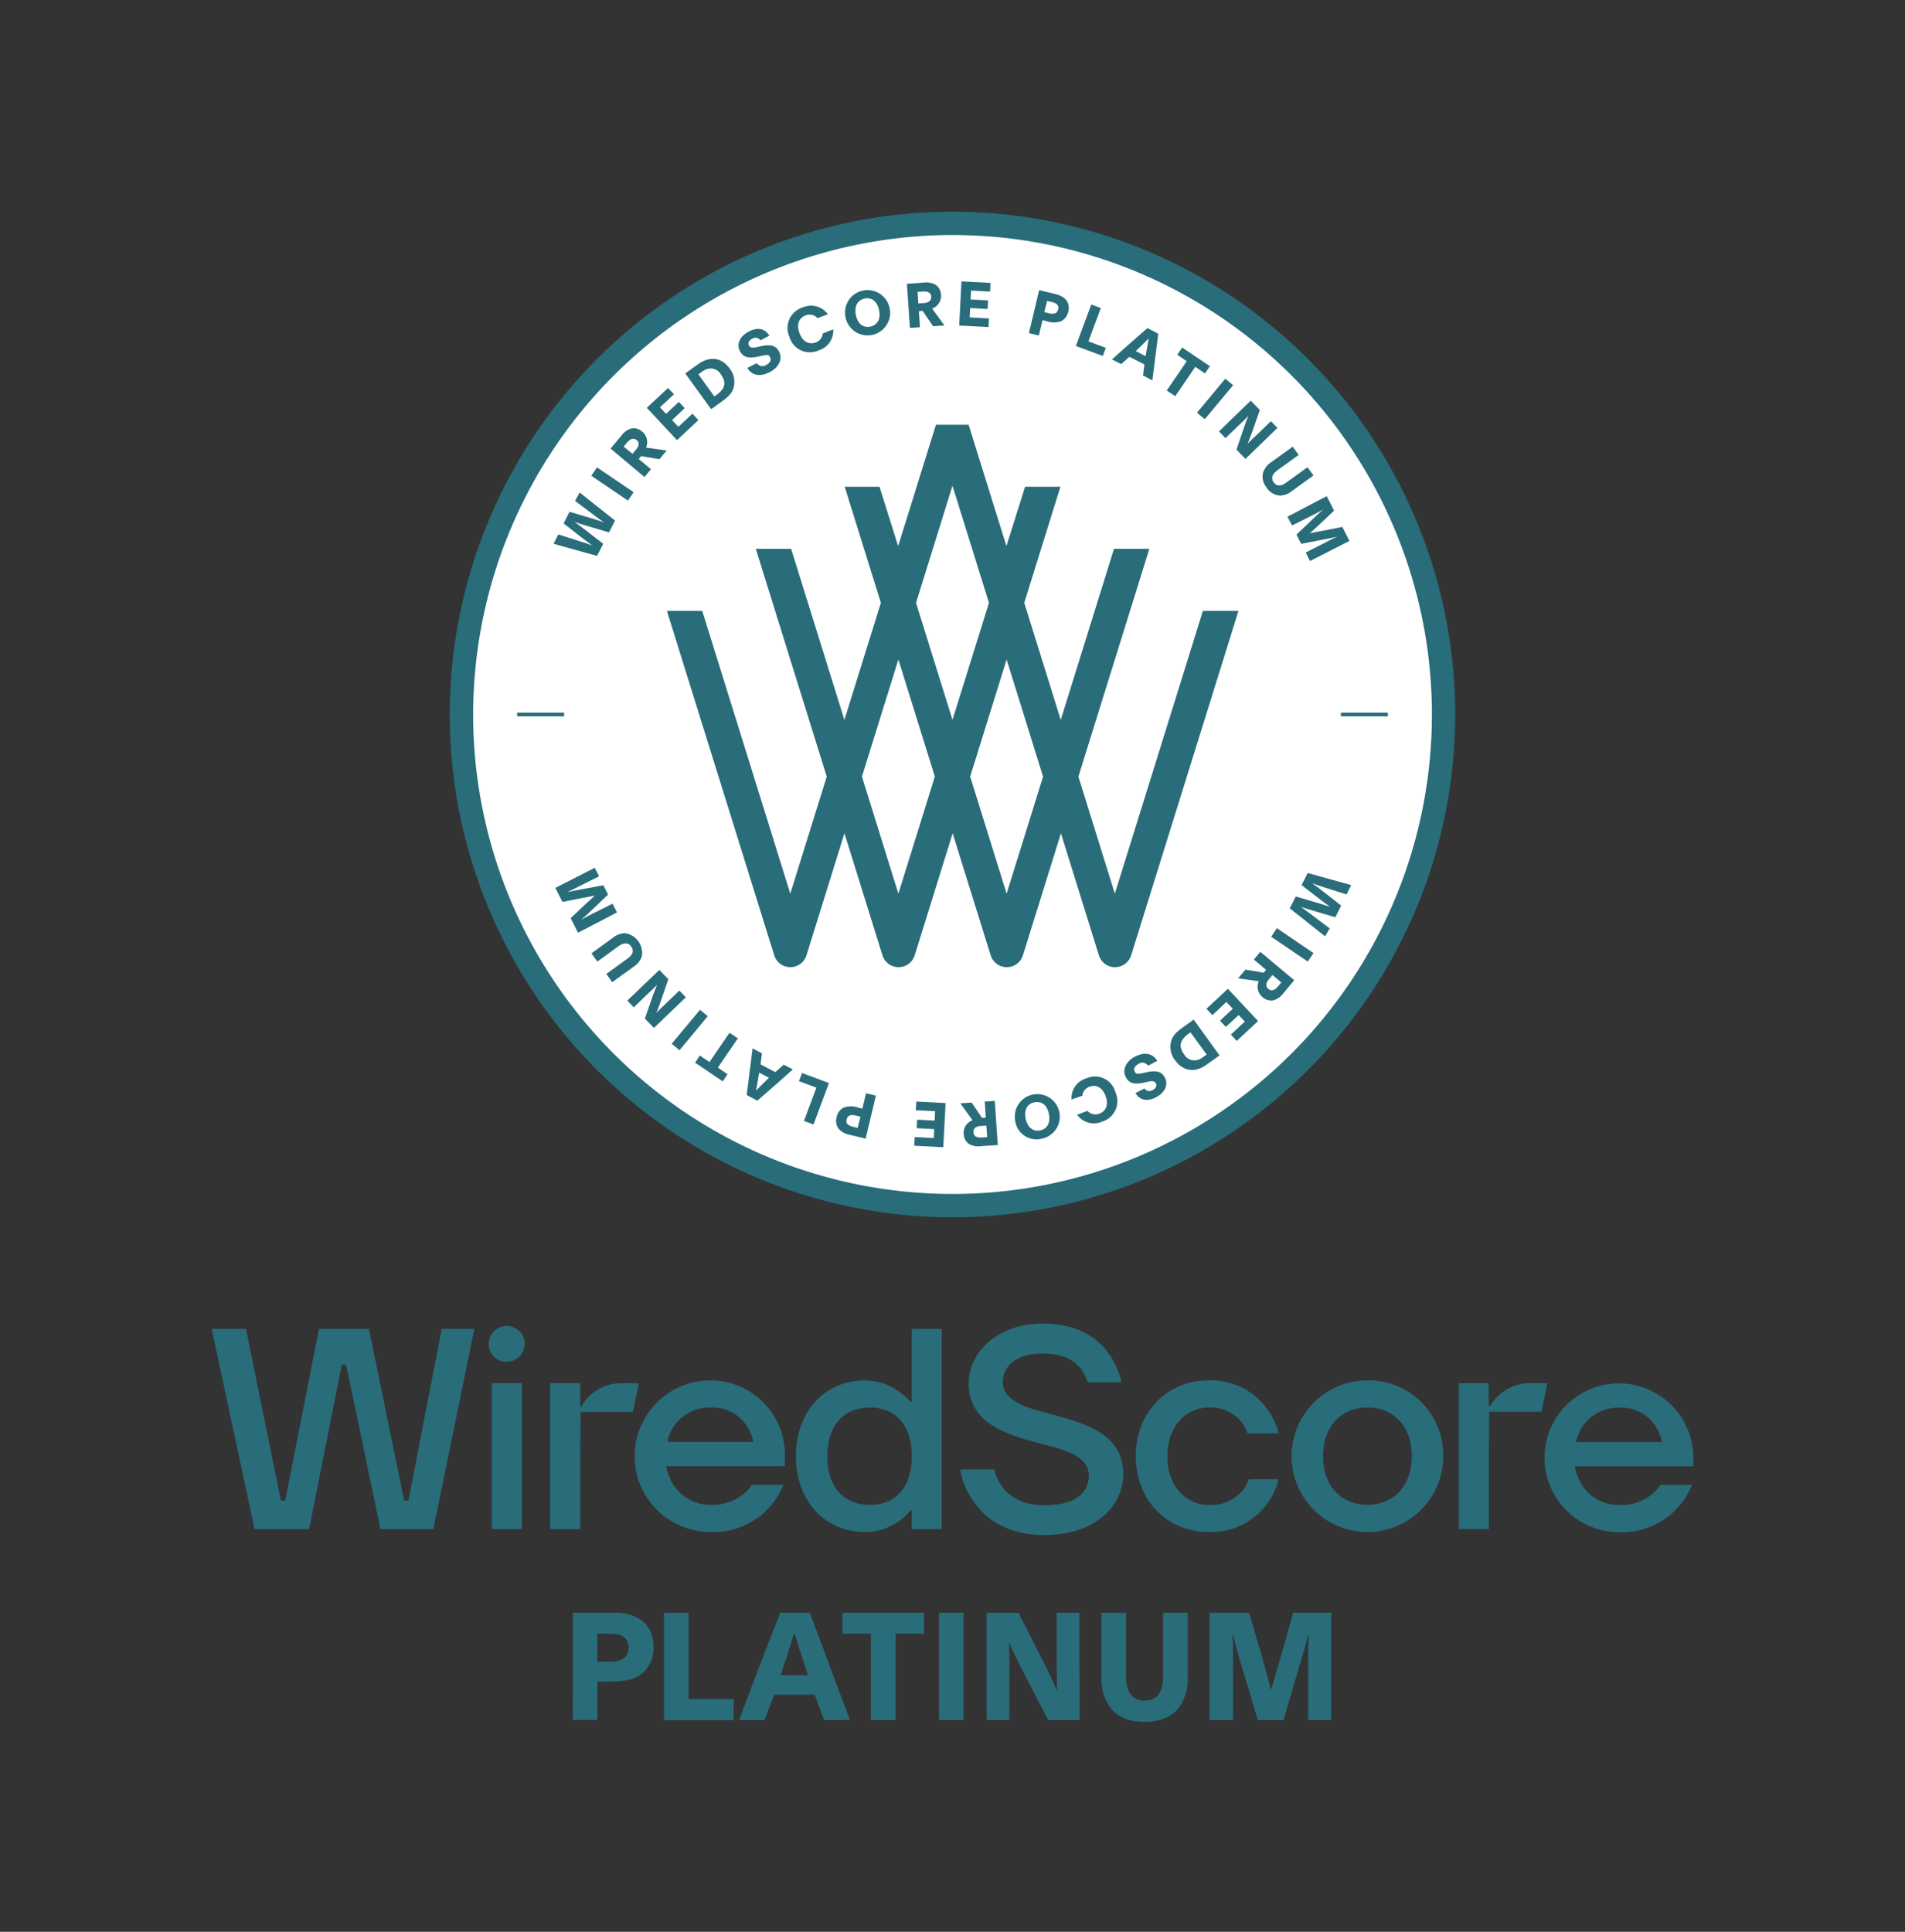 <?xml version="1.0" encoding="UTF-8"?>
<svg xmlns="http://www.w3.org/2000/svg" id="Layer_1" data-name="Layer 1" viewBox="0 0 408.19 413.86">
  <rect x="0" y="0" width="408.19" height="413.86" fill="#333333" stroke="none"/>
  <defs>
    <style>.cls-1{fill:#296c7a;}.cls-2{fill:#fff;}</style>
  </defs>
  <path class="cls-1" d="M152.23,295.73a16.24,16.24,0,0,0,0,32.48,16.08,16.08,0,0,0,15.63-10.11h-6.75a9.3,9.3,0,0,1-2,2.14,10.56,10.56,0,0,1-6.86,2.15c-4.6,0-8.52-3.07-9.5-8.28h25.43V312A15.93,15.93,0,0,0,152.23,295.73ZM143,308.9a9.16,9.16,0,0,1,9.19-7.35,8.84,8.84,0,0,1,9.19,7.35Zm52.37-8.58h-.31a12.86,12.86,0,0,0-2.51-2.26,12.55,12.55,0,0,0-7.3-2.33c-8.27,0-14.71,6.43-14.71,16.24s6.44,16.24,14.71,16.24a12.55,12.55,0,0,0,7.3-2.27,11.23,11.23,0,0,0,2.51-2.33h.31v4h6.43V284.69h-6.43Zm-8.89,22.07c-5.58,0-9.19-3.62-9.19-10.42s3.61-10.42,9.19-10.42c5.21,0,8.89,3.62,8.89,10.42S191.73,322.39,186.52,322.39Zm-91.83-37.7h7L92.86,327.6H81.52l-7.36-35.24h-.92l-7,35.24H54.55l-9.2-42.91h7.36l7.48,36.78h.92l7.23-36.78H79.06l7.54,36.78h.92Zm17.75,3.25a3.79,3.79,0,0,1-3.86,3.8,3.74,3.74,0,0,1-3.8-3.8,3.8,3.8,0,0,1,3.8-3.86A3.84,3.84,0,0,1,112.44,287.94Zm-7,8.4h6.43V327.6H105.4Zm21.23,2.45a9,9,0,0,0-2,2.45h-.3v-4.9h-6.44V327.6h6.44V310.74l.09-8.27h11.18l1.29-6.13h-3.68a9.75,9.75,0,0,0-6.61,2.45M250.14,312c0,6.38,4,10.42,8.89,10.42a8.94,8.94,0,0,0,6.92-2.75,7.93,7.93,0,0,0,1.66-2.76H274a15.55,15.55,0,0,1-2.82,5.7A14.84,14.84,0,0,1,259,328.21c-8.89,0-15.63-6.75-15.63-16.25s6.74-16.24,15.63-16.24a14.8,14.8,0,0,1,12.19,5.7,15.28,15.28,0,0,1,2.82,5.64H267.3a7.08,7.08,0,0,0-1.59-2.76,8.35,8.35,0,0,0-6.68-2.76C254.12,301.54,250.14,305.59,250.14,312Zm112.69,0a15.94,15.94,0,1,0-15.93,16.25,16.1,16.1,0,0,0,15.63-10.12h-6.75a9.35,9.35,0,0,1-2,2.15,10.62,10.62,0,0,1-6.86,2.14c-4.6,0-8.52-3.06-9.5-8.27h25.43Zm-25.12-3.06a9.16,9.16,0,0,1,9.19-7.36,8.84,8.84,0,0,1,9.19,7.36Zm-97,6.74c0,7.05-6.13,13.18-16.86,13.18-8.09,0-12.68-3.49-15.13-7.05a17.1,17.1,0,0,1-3-7h7.36a9.32,9.32,0,0,0,1.78,3.86c1.47,1.9,4.1,3.8,8.94,3.8,6.81,0,9.5-2.75,9.5-6.43,0-3.37-3.61-5-8.15-6.19-7.54-2-17.59-4-17.59-13.43,0-6.68,6.13-12.87,15.94-12.87,7.47,0,11.76,3.19,14,6.32a17,17,0,0,1,2.82,6.25H233a8,8,0,0,0-1.54-3.07c-1.28-1.53-3.61-3.06-8-3.06-5.82,0-8.58,2.76-8.58,6.13s3.61,5,8.15,6.25C230.62,304.49,240.67,306.32,240.67,315.64ZM293,295.72A16.25,16.25,0,1,0,309.25,312,16,16,0,0,0,293,295.72Zm0,26.66c-5.58,0-9.5-4-9.5-10.42s3.92-10.42,9.5-10.42,9.5,4,9.5,10.42S298.59,322.38,293,322.38Zm28.29-23.59a9.72,9.72,0,0,1,6.62-2.46h3.67l-1.29,6.13H319.12l-.09,8.28v16.85h-6.44V296.33H319v4.91h.3a8.82,8.82,0,0,1,2-2.45"></path>
  <circle class="cls-2" cx="204.1" cy="153.07" r="105.22" transform="translate(-48.46 189.15) rotate(-45)"></circle>
  <path class="cls-1" d="M204.1,50.35A102.72,102.72,0,1,1,101.38,153.07,102.83,102.83,0,0,1,204.1,50.35m0-5A107.72,107.72,0,1,0,311.81,153.07,107.72,107.72,0,0,0,204.1,45.35Z"></path>
  <path class="cls-1" d="M257.75,130.87l-18.87,60.59-7.81-25.08,15.2-48.8H238.7l-11.41,36.65-7.82-25.08,7.75-24.87h-7.57l-4,12.72-8.1-26h-7l-8.1,26-4-12.72H181l7.75,24.87-7.82,25.08-11.41-36.65h-7.57l15.2,48.8-7.81,25.08-18.87-60.59h-7.57l23,73.81a3.62,3.62,0,0,0,6.9,0l8.14-26.16,8.15,26.16a3.62,3.62,0,0,0,6.9,0l8.14-26.16,8.15,26.16a3.62,3.62,0,0,0,6.9,0l8.15-26.16,8.14,26.16a3.62,3.62,0,0,0,6.9,0l23-73.81ZM192.5,191.46l-7.81-25.09,7.81-25.08,7.81,25.08Zm3.78-62.31,7.81-25.09,7.82,25.09-7.82,25.08Zm19.41,62.31-7.81-25.09,7.81-25.08,7.81,25.09Z"></path>
  <path class="cls-1" d="M124.21,105.52c2.55,2,5,4,7.57,6l-1.29,2.54-5.25-1.55c-.83-.24-1.2-.39-2.15-.71l0,0c.82.58,1,.73,1.77,1.31l4.39,3.39-1.32,2.59-9.31-2.59,1-2c1.45.44,2.83.91,4.28,1.36l1,.31c.87.28,1.09.37,2,.69l0,0c-1-.74-1.21-.89-2.58-1.94l-3.55-2.78,1.26-2.49,4.11,1.21c1.39.41,2.55.78,3.3,1.06l0,0c-.76-.5-1.06-.72-1.78-1.27l-4.44-3.34Z"></path>
  <path class="cls-1" d="M134.55,107.25l-7.85-5.32,1.22-1.8,7.85,5.32Z"></path>
  <path class="cls-1" d="M139.48,100.53l-1.39,1.66-7.26-6.09,2.25-2.68a4.19,4.19,0,0,1,2.09-1.59,2.66,2.66,0,0,1,2.38.6,2.86,2.86,0,0,1,.87,3.46l4.43.62-1.56,1.87-3.91-.67-.52.62Zm-3.95-3.31.78-.94c.66-.78.75-1.5.09-2s-1.34-.31-2.08.57l-.69.83Z"></path>
  <path class="cls-1" d="M145.36,91.45l3-2.82L149.65,90l-4.59,4.29-6.47-6.92,4.55-4.25,1.27,1.35-3,2.79,1.31,1.4,2.74-2.56,1.25,1.34L144,90Z"></path>
  <path class="cls-1" d="M146.84,80l1.91-1.37c.36-.26.73-.53,1.12-.79,2.34-1.55,4.79-1.24,6.48,1.12a4.61,4.61,0,0,1,.76,4.34c-.43,1.23-1.44,2-2.85,3l-1.89,1.36Zm6.22,4.93.6-.43a5.06,5.06,0,0,0,1.05-1c.71-.92.69-2-.21-3.22a2.51,2.51,0,0,0-3-1.21,3.88,3.88,0,0,0-1.14.61l-.71.51Z"></path>
  <path class="cls-1" d="M162.15,77.8a1.47,1.47,0,0,0,2.08.36c.79-.42,1.09-1.06.77-1.66s-.82-.49-1.85-.26l-.66.14c-2.11.46-3.22.18-3.92-1.13-.8-1.48-.09-3.17,1.82-4.19s3.5-.72,4.46.85l-1.92,1a1.28,1.28,0,0,0-1.8-.31c-.7.37-.91.92-.64,1.42s.78.53,1.53.37l.75-.16c2.17-.48,3.37-.38,4.16,1.1s.06,3.32-2,4.39-3.81.75-4.79-.89Z"></path>
  <path class="cls-1" d="M178.53,70.56a4.39,4.39,0,0,1-3.17,4.52,4.52,4.52,0,0,1-6.2-2.93A4.58,4.58,0,0,1,172,65.87a4.41,4.41,0,0,1,5.39,1.46l-2.22.84a2.26,2.26,0,0,0-2.55-.6c-1.49.56-2,2-1.3,3.81s1.94,2.5,3.43,2a2.25,2.25,0,0,0,1.54-1.93Z"></path>
  <path class="cls-1" d="M190.61,66a4.82,4.82,0,1,1-9.43,2,4.82,4.82,0,1,1,9.43-2Zm-2.24.48c-.39-1.86-1.57-2.85-3.11-2.52s-2.25,1.7-1.86,3.57,1.56,2.76,3.11,2.43S188.75,68.27,188.37,66.46Z"></path>
  <path class="cls-1" d="M197.12,70.1l-2.15.15-.64-9.45,3.48-.24a4.18,4.18,0,0,1,2.59.41,2.66,2.66,0,0,1,1.22,2.13,2.85,2.85,0,0,1-1.89,3l2.63,3.62-2.43.17-2.23-3.28-.81.06ZM196.77,65l1.22-.08c1-.07,1.6-.51,1.54-1.36s-.71-1.18-1.85-1.11l-1.07.08Z"></path>
  <path class="cls-1" d="M207.77,68l4.13.22-.09,1.85-6.28-.33.49-9.46,6.22.33-.09,1.85-4.08-.21-.1,1.92,3.75.19-.1,1.83-3.74-.2Z"></path>
  <path class="cls-1" d="M222.66,62.16l2.76.67,1,.24c2,.55,2.91,1.92,2.48,3.71a3,3,0,0,1-1.61,2.08,4.85,4.85,0,0,1-3.14-.08l-.77-.18-.79,3.28-2.12-.51Zm1.1,4.71,1.07.26c1,.24,1.7,0,1.9-.83s-.21-1.32-1.36-1.59l-1-.25Z"></path>
  <path class="cls-1" d="M235.87,66l-2.65,7.13,3.72,1.39-.65,1.75-5.76-2.15,3.3-8.88Z"></path>
  <path class="cls-1" d="M238.26,77c1.8-1.62,4.78-4.27,7.61-6.71l2.31,1.21c-.41,3.21-.87,6.86-1.26,10l-2-1.06c.11-.8.19-1.55.3-2.37L242,76.45,240.24,78Zm7.21-.69c.29-1.61.44-2.66.67-3.84l0,0c-.84.89-1.81,1.82-2.76,2.74Z"></path>
  <path class="cls-1" d="M250,83.67l4.29-6.28L252.26,76l1.06-1.54,5.93,4L258.19,80l-2.07-1.41-4.29,6.28Z"></path>
  <path class="cls-1" d="M256.48,88.41l6.07-7.28,1.67,1.39-6.07,7.28Z"></path>
  <path class="cls-1" d="M266.87,98.31l-1.92-2,1.44-4.23c.47-1.35.86-2.47,1.13-3h0c-.53.56-1.45,1.43-2.15,2.11l-2.79,2.68-1.39-1.44L268,85.83l1.95,2-1.75,5c-.36,1-.69,1.77-.88,2.24h0c.55-.58,1.22-1.22,2-1.93l3-2.9,1.39,1.44Z"></path>
  <path class="cls-1" d="M275.64,103.37l4.52-3.27,1.28,1.76-4.58,3.31a4.2,4.2,0,0,1-2.61,1,3.6,3.6,0,0,1-2.85-1.72,3.57,3.57,0,0,1-.74-3.24A4.29,4.29,0,0,1,272.4,99L277,95.69l1.27,1.77-4.52,3.27c-1.2.86-1.45,1.75-.83,2.61S274.44,104.24,275.64,103.37Z"></path>
  <path class="cls-1" d="M284.28,106.29l1.58,3.1-3,2.84c-.68.63-1.4,1.29-2.18,2h0l3-.57,3.95-.77,1.52,3-8.45,4.3-.92-1.82,3.94-2c1-.53,1.91-1,2.83-1.38l0,0c-.64.15-1.62.34-2.67.53l-5.07,1-1-2,3.66-3.48c1-1,1.82-1.66,2.1-1.9l0,0c-.86.49-1.55.84-2.71,1.43l-4,2-1-1.87Z"></path>
  <path class="cls-1" d="M283.93,200.6c-2.55-2-5-4-7.57-6l1.29-2.54,5.25,1.55c.83.23,1.2.39,2.15.71l0,0c-.82-.59-1-.73-1.78-1.31l-4.38-3.39,1.31-2.59,9.32,2.59-1,2c-1.44-.44-2.82-.92-4.27-1.36l-1-.31c-.87-.28-1.09-.37-2-.7l0,.05c1.05.73,1.21.89,2.58,1.94l3.55,2.78-1.27,2.49-4.11-1.22c-1.38-.4-2.55-.77-3.3-1l0,0c.75.5,1.06.71,1.77,1.27l4.45,3.33Z"></path>
  <path class="cls-1" d="M273.6,198.85l7.84,5.33L280.22,206l-7.84-5.32Z"></path>
  <path class="cls-1" d="M268.66,205.57l1.39-1.65,7.27,6.08-2.25,2.69a4.27,4.27,0,0,1-2.09,1.58,2.68,2.68,0,0,1-2.39-.6,2.87,2.87,0,0,1-.87-3.46l-4.43-.61,1.57-1.87,3.91.66.51-.62Zm4,3.31-.79.94c-.65.78-.74,1.51-.09,2.05s1.35.31,2.09-.57l.69-.82Z"></path>
  <path class="cls-1" d="M262.78,214.65l-3,2.83-1.27-1.36,4.59-4.29,6.47,6.92L265,223l-1.26-1.35,3-2.79-1.32-1.4L262.67,220l-1.25-1.33,2.74-2.57Z"></path>
  <path class="cls-1" d="M261.31,226.1l-1.92,1.38-1.11.78c-2.35,1.56-4.79,1.24-6.49-1.11a4.64,4.64,0,0,1-.76-4.35c.43-1.22,1.44-2,2.85-3l1.89-1.36Zm-6.22-4.93-.61.44a4.79,4.79,0,0,0-1,1c-.71.92-.69,2,.22,3.23a2.53,2.53,0,0,0,3,1.21,4,4,0,0,0,1.14-.61l.71-.52Z"></path>
  <path class="cls-1" d="M246,228.31a1.46,1.46,0,0,0-2.08-.36c-.78.42-1.09,1.06-.77,1.65s.82.5,1.85.26l.66-.14c2.12-.45,3.23-.18,3.93,1.13.79,1.49.08,3.17-1.82,4.19s-3.5.73-4.47-.85l1.92-1a1.3,1.3,0,0,0,1.81.31c.7-.37.9-.92.63-1.42s-.78-.53-1.53-.37l-.74.16c-2.18.48-3.37.39-4.16-1.1s-.06-3.32,1.95-4.39,3.81-.74,4.79.9Z"></path>
  <path class="cls-1" d="M229.61,235.55a4.39,4.39,0,0,1,3.17-4.53A4.52,4.52,0,0,1,239,234a4.57,4.57,0,0,1-2.81,6.28,4.42,4.42,0,0,1-5.39-1.46l2.22-.84a2.24,2.24,0,0,0,2.55.6c1.49-.55,2-2,1.31-3.81s-2-2.5-3.44-1.94a2.24,2.24,0,0,0-1.53,1.92Z"></path>
  <path class="cls-1" d="M217.53,240.12a4.82,4.82,0,1,1,5.73,3.82A4.59,4.59,0,0,1,217.53,240.12Zm2.24-.48c.39,1.87,1.57,2.85,3.12,2.53s2.24-1.7,1.85-3.57-1.55-2.76-3.11-2.44S219.4,237.83,219.77,239.64Z"></path>
  <path class="cls-1" d="M211,236l2.15-.14.65,9.45-3.49.23a4.25,4.25,0,0,1-2.59-.4,2.7,2.7,0,0,1-1.22-2.14,2.87,2.87,0,0,1,1.89-3l-2.62-3.62,2.43-.16,2.23,3.27.8-.06Zm.35,5.14-1.22.09c-1,.07-1.59.5-1.54,1.35s.71,1.19,1.86,1.11l1.07-.07Z"></path>
  <path class="cls-1" d="M200.37,238.06l-4.13-.21.1-1.86,6.27.33-.49,9.46-6.22-.32.1-1.86,4.07.22.1-1.92-3.74-.2.09-1.82,3.75.19Z"></path>
  <path class="cls-1" d="M185.48,243.94l-2.75-.66c-.36-.09-.67-.16-1-.25-2-.55-2.9-1.91-2.47-3.7a2.87,2.87,0,0,1,1.6-2.08,4.84,4.84,0,0,1,3.14.07l.78.19.79-3.29,2.11.51Zm-1.1-4.71-1.07-.25c-1-.25-1.7,0-1.9.82s.22,1.32,1.36,1.59l1,.25Z"></path>
  <path class="cls-1" d="M172.27,240.15l2.66-7.13-3.73-1.39.65-1.75,5.77,2.15-3.31,8.88Z"></path>
  <path class="cls-1" d="M169.88,229.11c-1.8,1.61-4.78,4.27-7.61,6.7L160,234.6c.41-3.21.87-6.86,1.26-10l2,1.06c-.1.79-.18,1.54-.3,2.37l3.17,1.66,1.79-1.59Zm-7.21.69c-.28,1.6-.44,2.66-.66,3.84h0c.84-.89,1.82-1.82,2.76-2.74Z"></path>
  <path class="cls-1" d="M158.11,222.44l-4.3,6.28,2.07,1.41-1,1.54-5.93-4,1-1.54,2.07,1.41,4.29-6.28Z"></path>
  <path class="cls-1" d="M151.66,217.7,145.6,225l-1.67-1.39,6.06-7.27Z"></path>
  <path class="cls-1" d="M141.28,207.79l1.92,2L141.75,214c-.46,1.35-.86,2.46-1.12,3h0c.52-.56,1.44-1.42,2.15-2.1l2.79-2.69,1.38,1.45-6.83,6.56-1.94-2,1.74-5c.36-1,.69-1.76.88-2.24h0c-.54.58-1.21,1.22-2,1.93l-3,2.9-1.38-1.44Z"></path>
  <path class="cls-1" d="M132.5,202.73,128,206l-1.27-1.76,4.57-3.31a4.27,4.27,0,0,1,2.62-1,4.25,4.25,0,0,1,3.59,5,4.26,4.26,0,0,1-1.75,2.18l-4.58,3.31-1.27-1.76,4.52-3.27c1.21-.87,1.45-1.75.83-2.61S133.71,201.87,132.5,202.73Z"></path>
  <path class="cls-1" d="M123.86,199.82l-1.58-3.11,3-2.84c.68-.63,1.4-1.29,2.18-2v0l-3,.57-3.94.78-1.52-3,8.44-4.3.93,1.82-4,2c-1,.52-1.91.95-2.82,1.38v0c.64-.15,1.63-.34,2.67-.53l5.07-.94,1,2-3.66,3.48c-1,1-1.81,1.65-2.09,1.9v0c.87-.49,1.55-.83,2.71-1.42l4-2,.95,1.87Z"></path>
  <path class="cls-1" d="M122.75,345.5h6.89c.9,0,1.67,0,2.44,0,5.06.16,7.95,2.86,7.95,7.33a7.05,7.05,0,0,1-2.61,5.83c-1.8,1.38-4.15,1.61-7.46,1.61H128v8.2h-5.28ZM128,356h2.67c2.57,0,4-.94,4-3s-1.25-3-4.12-3H128Z"></path>
  <path class="cls-1" d="M147.56,345.5V364h9.65v4.53H142.28v-23Z"></path>
  <path class="cls-1" d="M158.37,368.5c2.06-5.5,5.47-14.57,8.82-23h6.34c2.73,7.36,5.85,15.73,8.59,23h-5.54c-.67-1.83-1.35-3.54-2-5.43h-8.69l-2.06,5.43Zm14.74-9.62c-1.19-3.76-2.06-6.21-2.9-9h-.06c-.81,2.87-1.87,5.95-2.87,9Z"></path>
  <path class="cls-1" d="M186.59,368.5V350h-6.08V345.5H198V350h-6.08V368.5Z"></path>
  <path class="cls-1" d="M201.2,368.5v-23h5.28v23Z"></path>
  <path class="cls-1" d="M231.32,368.5h-6.73l-5-9.65c-1.58-3.09-2.87-5.66-3.38-7.05h0c.09,1.87.06,4.93.06,7.31v9.39H211.4v-23h6.82L224.08,357c1.16,2.31,1.93,4.18,2.44,5.31h0c-.1-1.94-.1-4.19-.1-6.67V345.5h4.86Z"></path>
  <path class="cls-1" d="M249.21,359V345.5h5.28v13.7a10.35,10.35,0,0,1-1.8,6.54c-1.55,2.06-4.06,3.15-7.44,3.15s-5.85-1.06-7.43-3.15a10.35,10.35,0,0,1-1.8-6.54V345.5h5.27V359c0,3.61,1.39,5.34,4,5.34S249.21,362.65,249.21,359Z"></path>
  <path class="cls-1" d="M259.19,345.5h8.46l2.83,9.65c.61,2.15,1.25,4.44,1.87,6.89h0l2.09-7.15,2.67-9.39h8.14v23h-4.95V357.76c0-2.8,0-5.19.13-7.63h-.07c-.38,1.54-1.06,3.89-1.8,6.37l-3.54,12h-5.5L266,356.76c-1-3.25-1.58-5.76-1.8-6.63h-.07c.1,2.41.1,4.28.1,7.43V368.5h-5.08Z"></path>
  <rect class="cls-1" x="287.31" y="152.68" width="10.07" height="0.78"></rect>
  <rect class="cls-1" x="110.81" y="152.68" width="10.07" height="0.78"></rect>
</svg>
